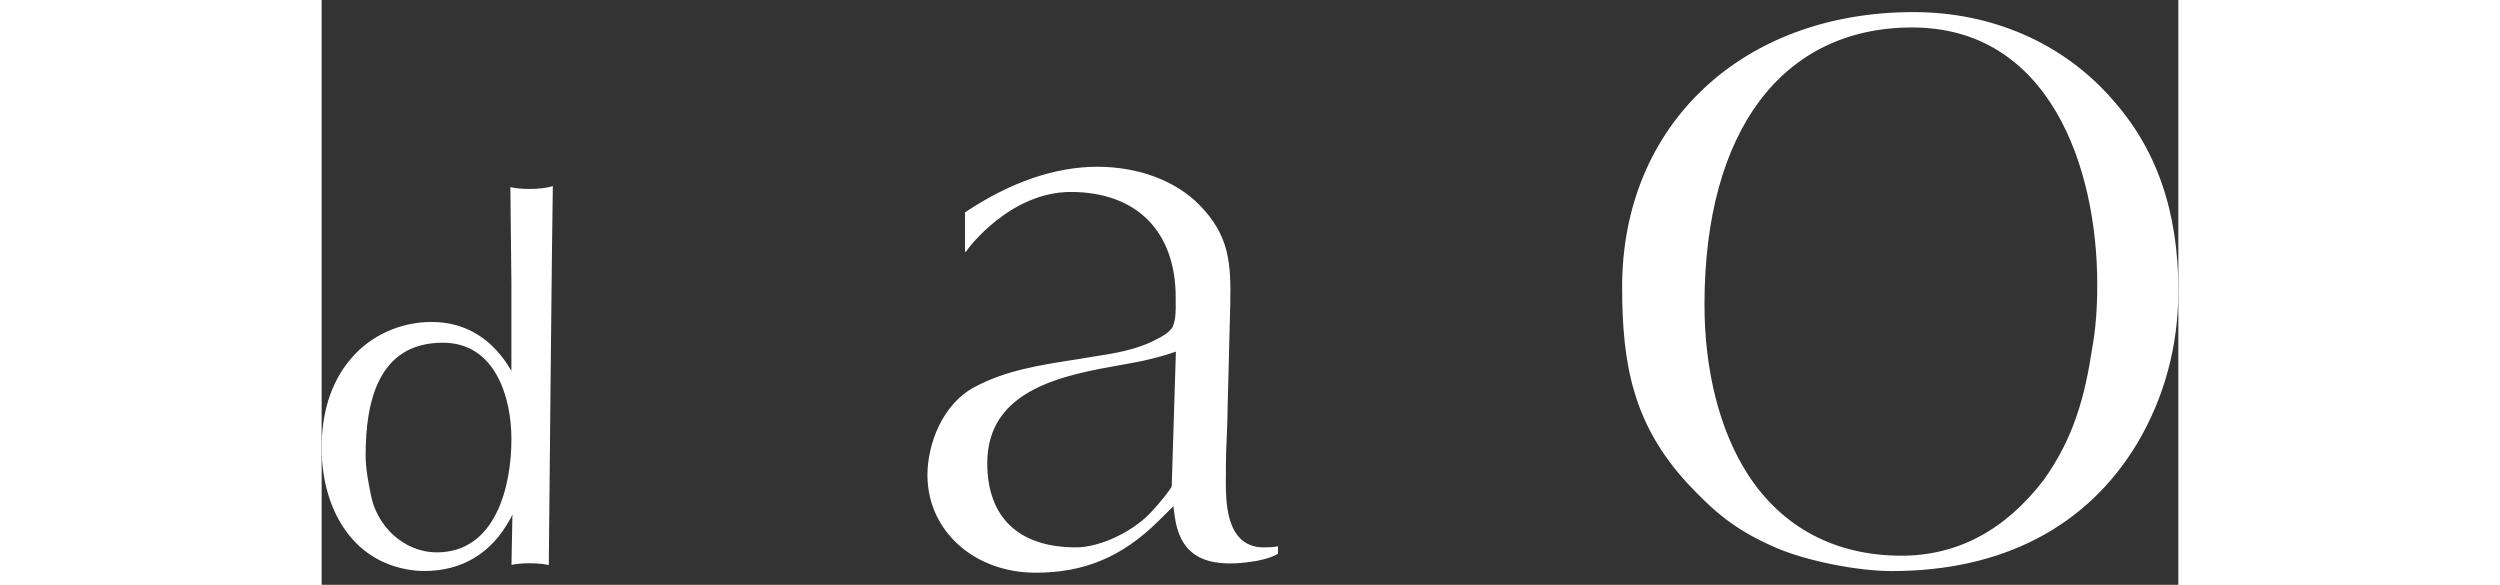 <svg xmlns="http://www.w3.org/2000/svg" fill="none" viewBox="0 0 127 40" width="171" height="40"><rect x="0" y="0" width="127" height="40" fill="#333333" stroke="none"/><g fill="#fff"><path d="M61.85 32.39v-.476c0-.7.029-1.405.061-2.087.028-.678.06-1.374.06-2.06l.178-6.922c.06-2.858-.056-4.743-2.118-6.835-1.624-1.654-4.167-2.604-6.98-2.604-2.814 0-5.903 1.019-9.043 3.12v2.696h.066c.135-.267 3.047-4.092 7.166-4.092 4.494 0 7.177 2.691 7.177 7.203v.314c.009.576.018 1.17-.206 1.714l-.042.074c-.275.34-.597.543-1.003.742-1.362.746-2.907.99-4.4 1.22-.28.042-.555.088-.83.135l-.397.064c-2.436.383-4.74.737-6.845 1.862-2.24 1.161-3.257 3.94-3.257 6.033 0 3.81 3.187 6.682 7.41 6.682 3.327 0 5.916-1.088 8.384-3.53l1.027-1.014.093.691c.168 1.208.598 2.051 1.32 2.572.906.654 2.31.81 4.284.474.742-.147 1.185-.318 1.46-.488v-.516c-.33.078-.667.078-.994.078-.648 0-1.185-.207-1.595-.617-1.022-1.023-.994-3.074-.975-4.434zm-3.704.884c-.121.244-.84 1.18-1.563 1.913-1.148 1.166-3.299 2.253-4.988 2.253-3.91 0-6.066-2.046-6.066-5.76 0-5.093 5.296-6.033 9.164-6.72.355-.064.7-.124 1.031-.189 0 0 1.11-.203 2.23-.562l.477-.157-.285 9.222zM12.91 12.805l.07 6.622v5.945c-1.19-2.073-3.01-3.35-5.459-3.35-2.1 0-4.162.899-5.529 2.526C.527 26.267 0 28.447 0 30.658c0 3.886 1.908 7.77 6.182 8.342.27.037.541.056.817.056 2.622 0 4.582-1.213 5.841-3.457.033-.07.098-.147.21-.415l-.065 3.452c.34-.07.77-.11 1.241-.11.504 0 .961.046 1.311.124.014-1.705.234-24.31.276-25.923-.355.12-.934.198-1.591.198-.504 0-.962-.046-1.312-.125v.005zM7.871 37.779c-2.272 0-4.129-1.83-4.512-3.973-.177-.898-.35-1.76-.35-2.659 0-3.558.803-7.705 5.282-7.705 3.57 0 4.69 3.696 4.69 6.599 0 3.18-1.05 7.742-5.11 7.742v-.004zM122.394 6.69c-3.368-3.779-8.165-5.862-13.517-5.862-11.73 0-19.923 7.729-19.923 18.794 0 5.281.742 9.37 4.442 13.411 1.913 2.037 3.299 3.217 6.01 4.401 2.076.913 5.589 1.627 7.997 1.627 7.535 0 13.335-3.014 16.774-8.72 1.875-3.16 2.823-6.687 2.823-10.475 0-5.442-1.508-9.752-4.61-13.171h.004V6.69zm-1.283 17.103c-.508 3.346-1.269 6.161-3.322 9.037-2.636 3.443-5.907 5.18-9.728 5.18-4.521 0-8.156-1.926-10.508-5.562-1.913-2.959-2.967-7.084-2.967-11.614 0-11.867 5.31-18.955 14.207-18.955 9.341 0 12.659 9.47 12.659 17.582 0 1.663-.108 3.037-.341 4.332z"/></g></svg>